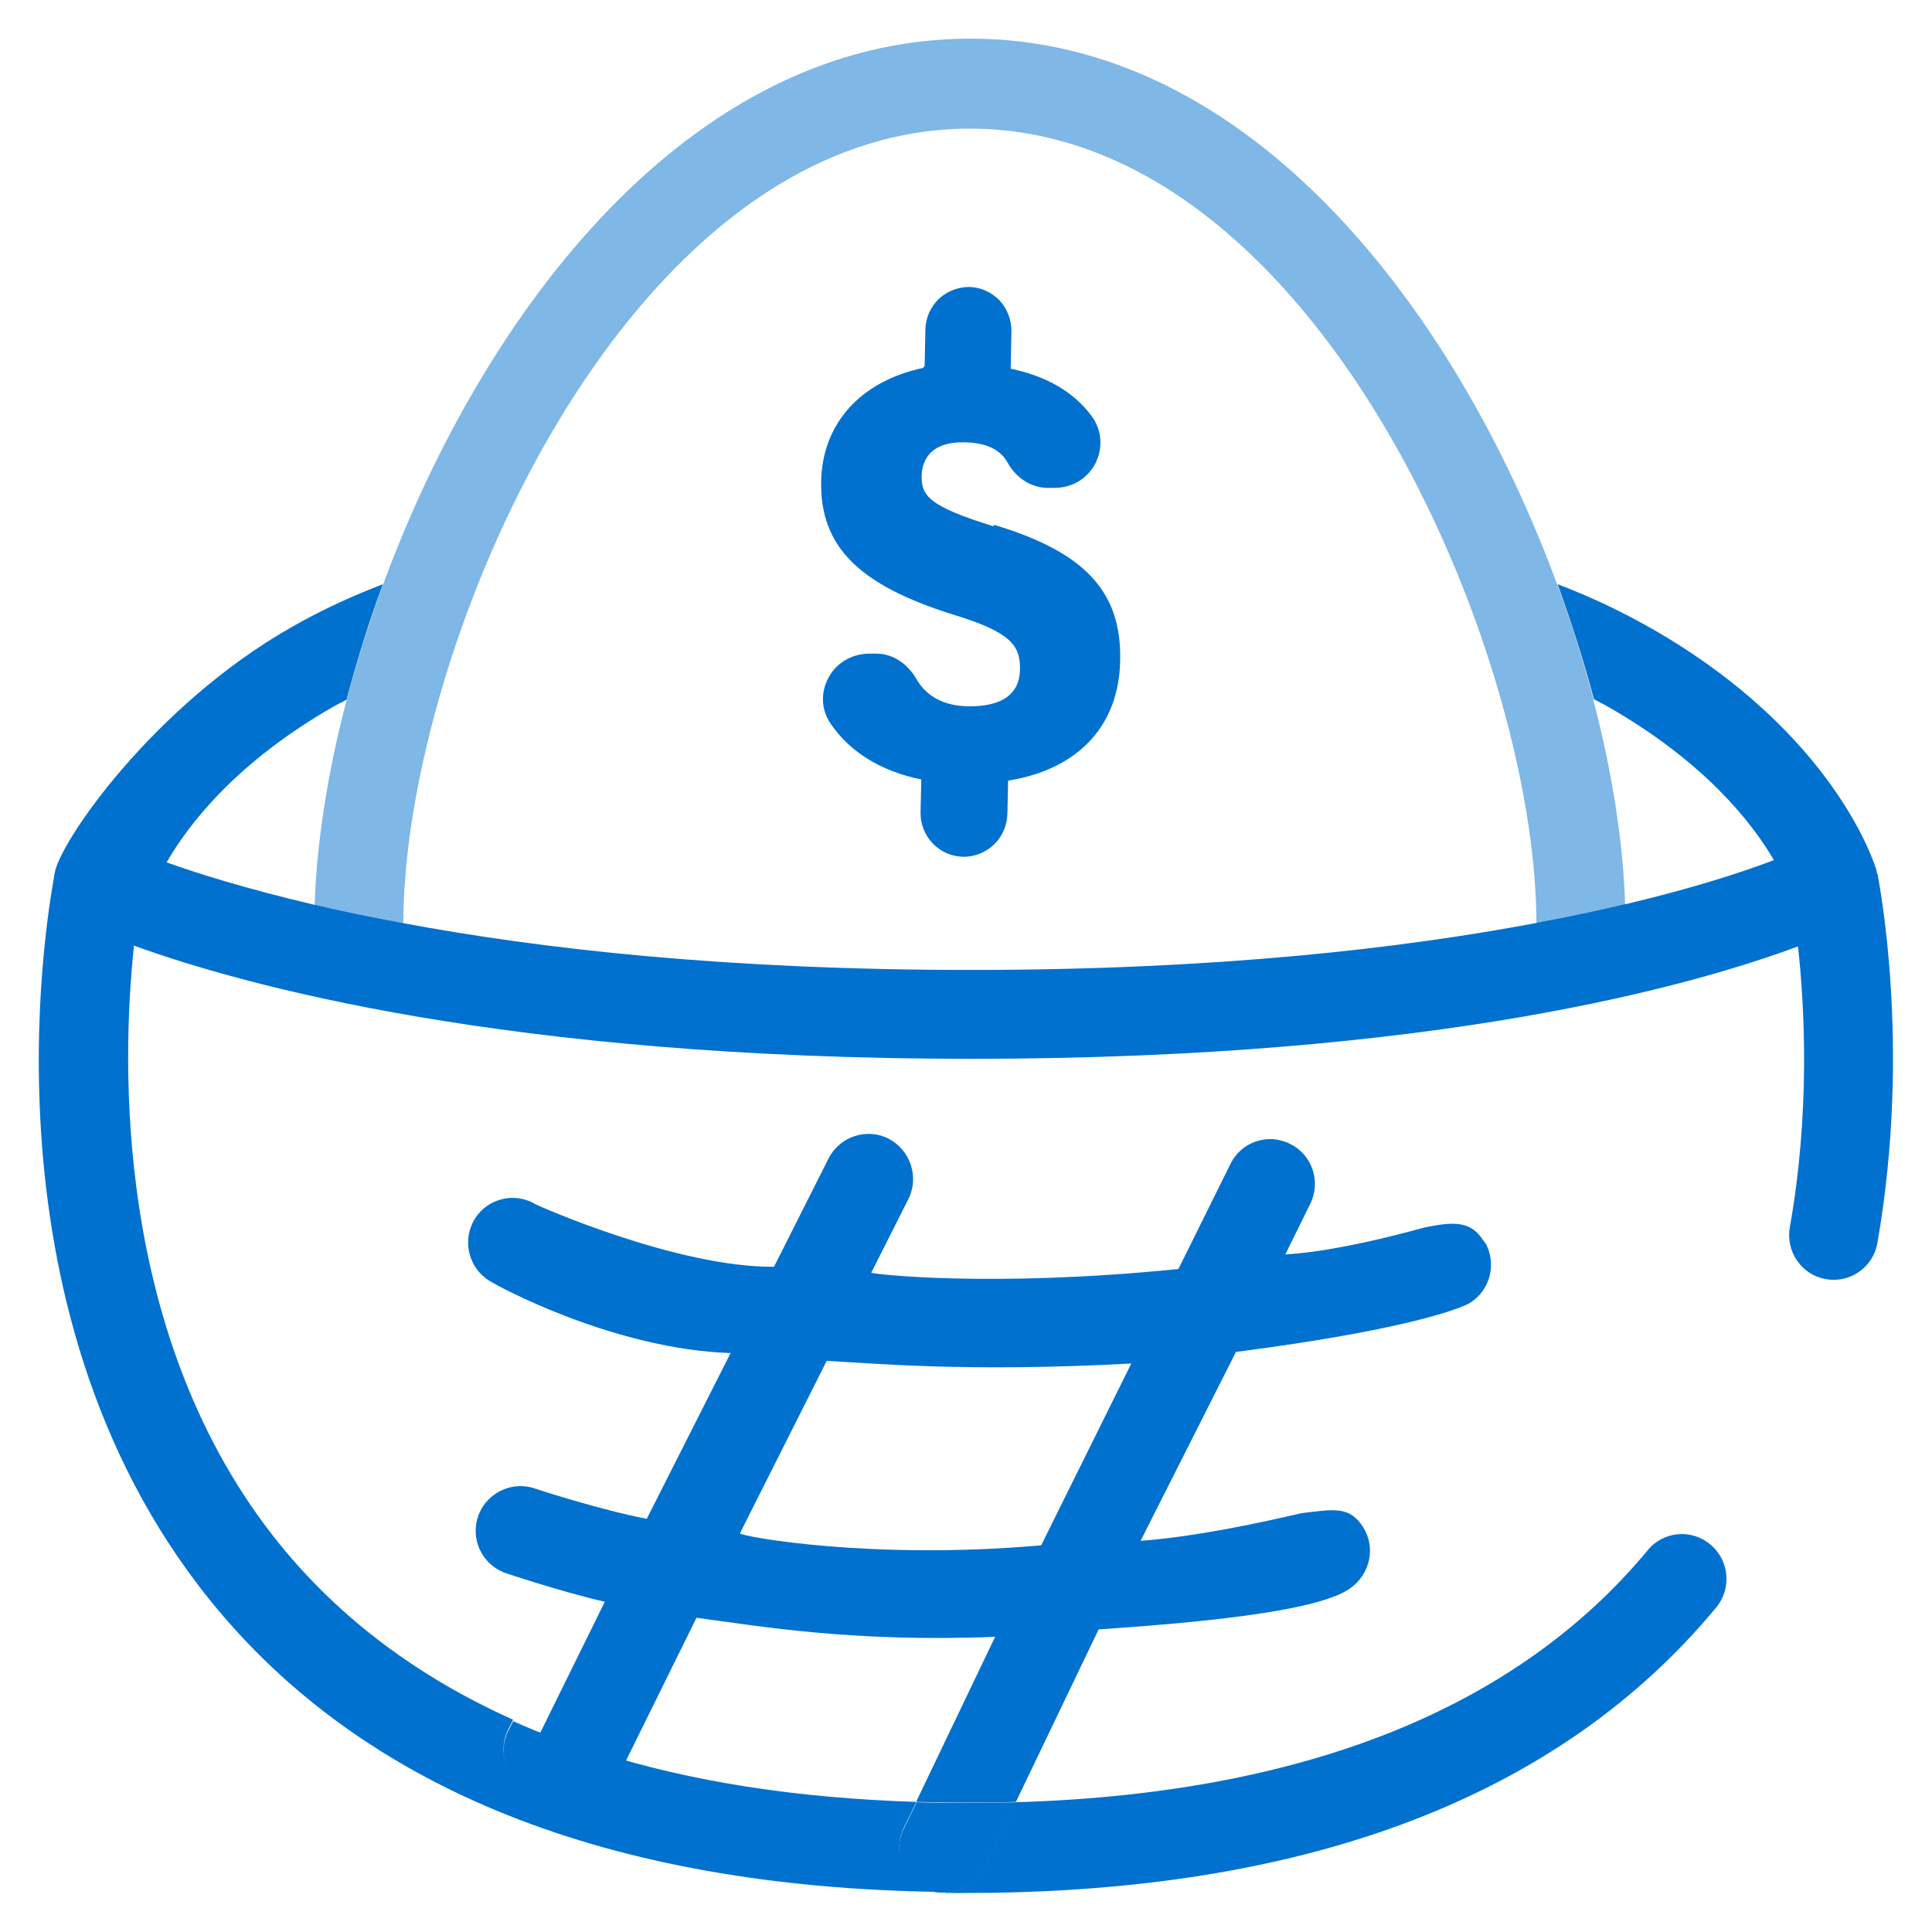 <svg width="50" height="50" viewBox="0 0 50 50" fill="none" xmlns="http://www.w3.org/2000/svg">
<g clip-path="url(#clip0_9202_41893)">
<path d="M24.486 48.99C24.659 48.99 24.822 48.99 24.995 48.99C33.819 48.99 40.349 46.507 44.41 41.607C44.823 41.114 44.756 40.38 44.266 39.974C43.777 39.559 43.047 39.626 42.644 40.119C39.235 44.226 33.733 46.42 26.291 46.642L25.447 48.343C25.255 48.729 24.88 48.952 24.486 48.981V48.99Z" fill="#0071CE"/>
<path d="M8.144 23.903C8.144 24.541 8.662 25.063 9.296 25.063C9.93 25.063 10.448 24.541 10.448 23.903C9.613 23.749 8.844 23.594 8.153 23.43C8.153 23.594 8.144 23.749 8.144 23.913V23.903Z" fill="#0071CE"/>
<path d="M39.773 23.903C39.773 24.541 40.291 25.063 40.925 25.063C41.558 25.063 42.077 24.541 42.077 23.903C42.077 23.739 42.077 23.565 42.067 23.401C41.386 23.565 40.617 23.729 39.773 23.884C39.773 23.884 39.773 23.893 39.773 23.903Z" fill="#0071CE"/>
<path d="M25.715 13.621C24.016 13.099 23.843 12.819 23.853 12.307C23.853 12.171 23.891 11.92 24.074 11.727C24.266 11.534 24.563 11.437 24.957 11.447C25.523 11.456 25.888 11.63 26.08 11.978C26.301 12.374 26.685 12.616 27.089 12.626H27.29C27.741 12.626 28.135 12.394 28.346 11.998C28.548 11.601 28.519 11.137 28.26 10.78C27.799 10.152 27.098 9.736 26.157 9.543L26.176 8.576C26.176 8.277 26.071 7.997 25.869 7.774C25.658 7.562 25.389 7.436 25.091 7.427C24.794 7.427 24.515 7.533 24.294 7.736C24.083 7.948 23.958 8.219 23.949 8.519L23.93 9.466C23.93 9.466 23.901 9.514 23.881 9.524C22.259 9.871 21.279 10.973 21.251 12.461C21.222 14.143 22.22 15.148 24.717 15.921C26.167 16.366 26.407 16.713 26.397 17.322C26.388 17.979 25.917 18.289 25.053 18.279C24.438 18.269 23.977 18.028 23.718 17.573C23.478 17.168 23.113 16.926 22.701 16.916H22.499C22.067 16.916 21.654 17.139 21.443 17.535C21.231 17.921 21.251 18.376 21.5 18.733C22 19.468 22.806 19.96 23.843 20.173L23.824 21.023C23.814 21.642 24.304 22.164 24.928 22.173H24.947C25.235 22.173 25.514 22.058 25.725 21.855C25.946 21.642 26.061 21.362 26.071 21.062L26.09 20.202C27.905 19.912 28.961 18.782 28.99 17.09C29.028 15.312 28.078 14.288 25.725 13.582L25.715 13.621Z" fill="#0071CE"/>
<path d="M48.587 22.628C48.587 22.628 48.577 22.589 48.568 22.57C48.568 22.57 48.568 22.55 48.568 22.541C48.529 22.396 47.492 18.975 42.73 16.259C41.913 15.795 41.097 15.418 40.31 15.119C40.675 16.124 40.992 17.119 41.251 18.095C41.366 18.163 41.481 18.211 41.597 18.279C44.103 19.709 45.341 21.284 45.908 22.26C45.12 22.56 43.863 22.976 42.067 23.401C41.385 23.565 40.617 23.729 39.772 23.884C36.296 24.541 31.495 25.102 25.129 25.102C18.763 25.102 13.972 24.551 10.448 23.894C9.613 23.739 8.844 23.584 8.153 23.42C6.425 23.014 5.148 22.618 4.312 22.318C4.869 21.352 6.098 19.729 8.662 18.269C8.768 18.211 8.873 18.163 8.969 18.105C9.229 17.129 9.536 16.124 9.91 15.119C9.132 15.418 8.336 15.776 7.529 16.24C3.967 18.269 1.528 21.806 1.413 22.608C1.345 23.062 -0.796 33.693 5.436 41.414C9.382 46.304 15.729 48.836 24.313 48.962C24.179 48.952 24.044 48.913 23.91 48.855C23.343 48.565 23.113 47.869 23.391 47.299L23.718 46.633C20.626 46.536 17.87 46.111 15.45 45.337L15.21 45.801C15.009 46.207 14.606 46.439 14.183 46.439C14.01 46.439 13.828 46.401 13.665 46.314C13.098 46.024 12.868 45.328 13.156 44.748L13.28 44.507C10.822 43.405 8.796 41.888 7.231 39.955C2.93 34.64 3.15 27.469 3.467 24.473C6.242 25.479 13.088 27.402 25.129 27.402C37.17 27.402 43.795 25.508 46.532 24.493C46.705 26.068 46.849 28.784 46.321 31.76C46.206 32.388 46.628 32.997 47.252 33.103C47.876 33.219 48.481 32.794 48.587 32.166C49.48 27.063 48.616 22.782 48.587 22.599V22.628Z" fill="#0071CE"/>
<path opacity="0.5" d="M41.241 18.105C40.982 17.129 40.675 16.124 40.3 15.128C37.708 8.084 32.388 1 25.11 1C17.832 1 12.503 8.093 9.91 15.138C9.545 16.143 9.229 17.139 8.969 18.124C8.47 20.028 8.192 21.845 8.144 23.43C8.835 23.594 9.603 23.748 10.438 23.903C10.438 16.829 16.152 3.329 25.101 3.329C34.05 3.329 39.753 16.829 39.763 23.893C40.608 23.739 41.376 23.575 42.057 23.41C42.01 21.825 41.731 20.009 41.232 18.105H41.241Z" fill="#0071CE"/>
<path d="M13.665 46.342C13.829 46.429 14.011 46.468 14.184 46.468C14.606 46.468 15.01 46.236 15.211 45.83L15.451 45.366C14.693 45.125 13.973 44.854 13.281 44.545L13.156 44.786C12.868 45.357 13.099 46.053 13.665 46.352V46.342Z" fill="#0071CE"/>
<path d="M23.718 46.652L23.392 47.319C23.104 47.889 23.334 48.594 23.91 48.874C24.044 48.942 24.179 48.971 24.313 48.981C24.371 48.981 24.438 48.981 24.496 48.981C24.89 48.952 25.274 48.73 25.456 48.343L26.301 46.642C25.878 46.652 25.446 46.661 25.005 46.661C24.563 46.661 24.14 46.652 23.718 46.642V46.652Z" fill="#0071CE"/>
<path d="M38.429 32.166C38.102 31.625 37.728 31.586 36.854 31.77C36.835 31.77 34.77 32.378 33.263 32.465L33.906 31.161C34.194 30.59 33.964 29.885 33.388 29.605C32.821 29.315 32.12 29.547 31.842 30.127L30.497 32.842C25.601 33.335 22.576 32.968 22.547 32.939L23.507 31.035C23.795 30.465 23.565 29.769 22.998 29.47C22.432 29.18 21.731 29.412 21.443 29.982L20.031 32.784C17.525 32.803 13.934 31.209 13.867 31.17C13.329 30.842 12.628 31.006 12.292 31.538C11.956 32.079 12.11 32.794 12.657 33.142C12.907 33.306 15.912 34.92 18.908 35.017L16.738 39.307C15.499 39.066 13.905 38.544 13.877 38.534C13.281 38.312 12.619 38.611 12.388 39.201C12.158 39.8 12.456 40.467 13.051 40.699C13.099 40.718 14.616 41.221 15.653 41.453L13.838 45.135C14.53 45.444 15.25 45.714 16.008 45.956L18.025 41.868C19.705 42.09 22.058 42.506 25.754 42.361L23.709 46.632C24.131 46.642 24.554 46.652 24.996 46.652C25.437 46.652 25.86 46.652 26.292 46.632L28.433 42.168C32.101 41.926 34.271 41.588 34.943 41.105C35.462 40.737 35.615 40.042 35.27 39.51C34.924 38.979 34.54 39.056 33.676 39.162C33.647 39.162 31.343 39.742 29.518 39.877L31.986 34.988C36.403 34.417 37.824 33.857 38.054 33.712C38.582 33.374 38.746 32.668 38.419 32.127L38.429 32.166ZM26.945 39.993C22.566 40.38 19.225 39.771 19.148 39.684L21.395 35.219C22.566 35.278 25.005 35.519 29.278 35.287L26.945 39.993Z" fill="#0071CE"/>
</g>
<defs>
<clipPath id="clip0_9202_41893">
<rect width="48" height="48" fill="white" transform="translate(1 1)"/>
</clipPath>
</defs>
</svg>

